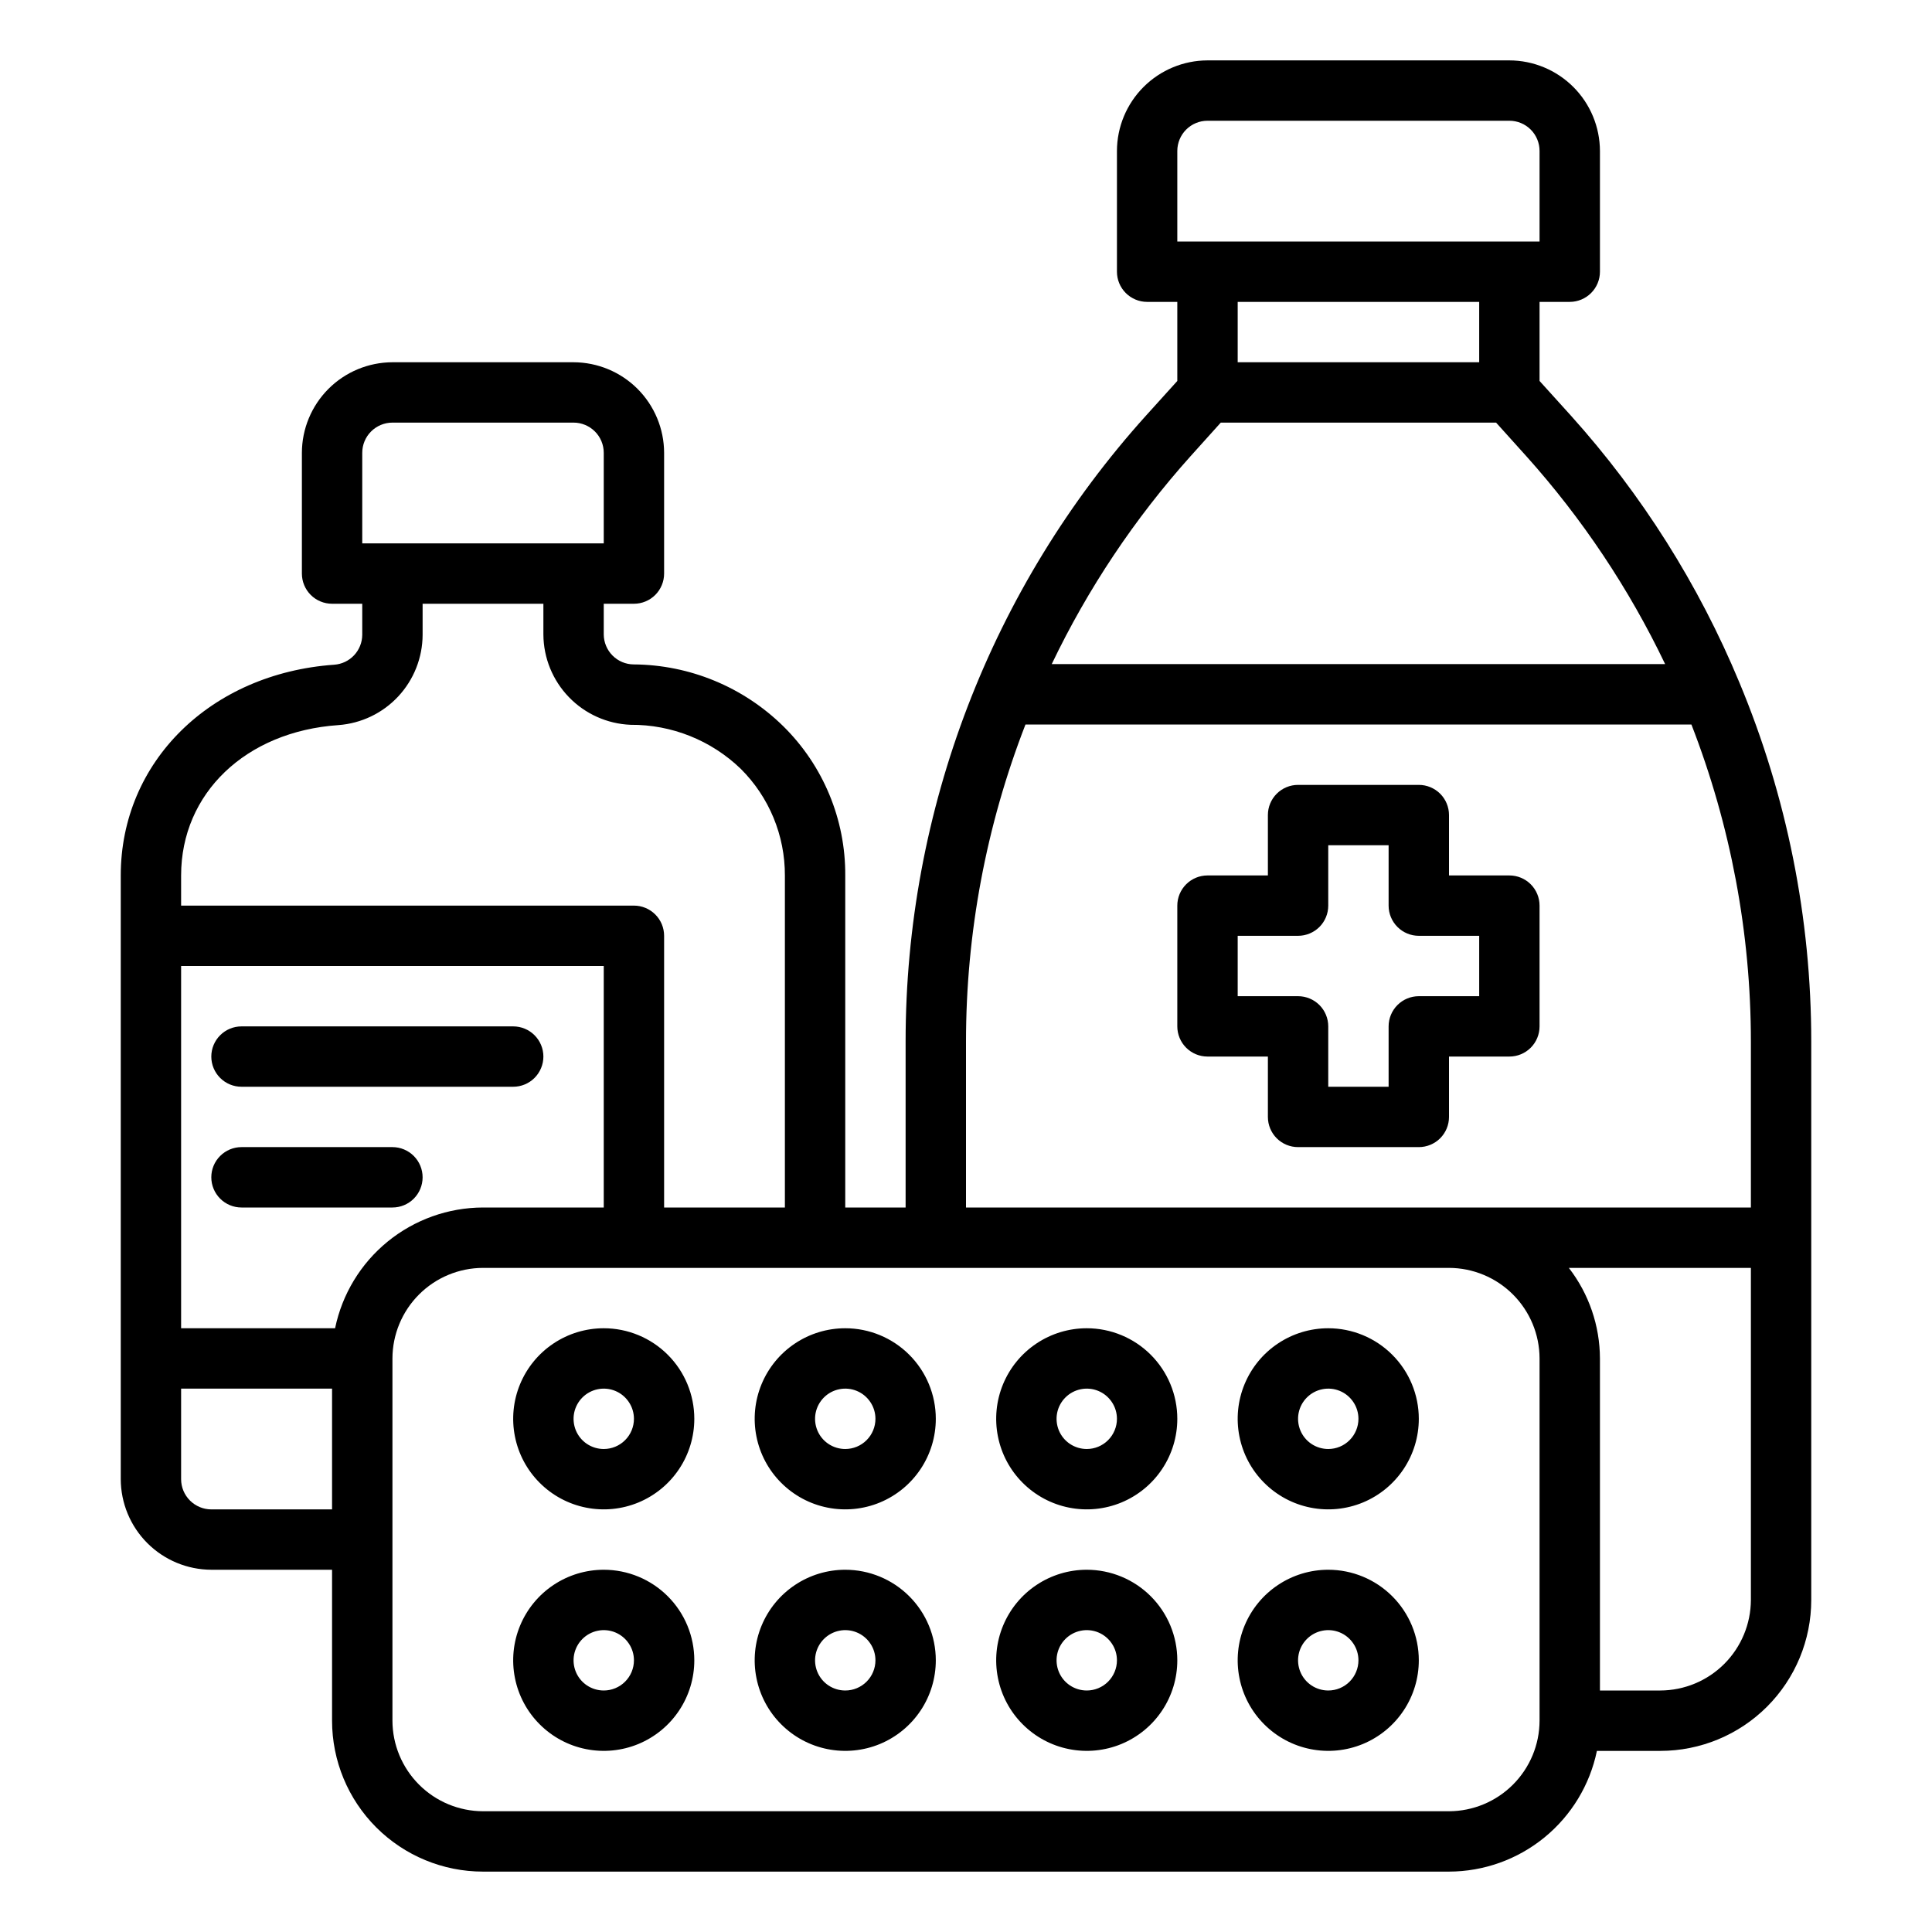<svg xmlns="http://www.w3.org/2000/svg" width="70" height="70" viewBox="0 0 70 70" fill="none"><path d="M63.022 24.73C61.55 21.184 59.486 17.915 56.919 15.061L55.781 13.803V10.938H56.875C57.165 10.938 57.443 10.822 57.648 10.617C57.853 10.412 57.969 10.134 57.969 9.844V5.469C57.966 4.599 57.62 3.766 57.005 3.151C56.39 2.537 55.557 2.19 54.688 2.188H43.75C42.881 2.19 42.047 2.537 41.433 3.151C40.818 3.766 40.471 4.599 40.469 5.469V9.844C40.469 10.134 40.584 10.412 40.789 10.617C40.994 10.822 41.272 10.938 41.562 10.938H42.656V13.803L41.519 15.061C35.911 21.285 32.809 29.367 32.812 37.745V43.75H30.625V31.719C30.631 30.714 30.435 29.718 30.05 28.791C29.665 27.863 29.098 27.021 28.383 26.316C26.935 24.891 24.989 24.086 22.958 24.073C22.672 24.071 22.398 23.956 22.195 23.753C21.993 23.551 21.878 23.277 21.875 22.991V21.875H22.969C23.259 21.875 23.537 21.76 23.742 21.555C23.947 21.349 24.062 21.071 24.062 20.781V16.406C24.06 15.537 23.713 14.704 23.099 14.089C22.484 13.474 21.651 13.128 20.781 13.125H14.219C13.349 13.128 12.516 13.474 11.901 14.089C11.287 14.704 10.94 15.537 10.938 16.406V20.781C10.938 21.071 11.053 21.349 11.258 21.555C11.463 21.76 11.741 21.875 12.031 21.875H13.125V23.002C13.123 23.277 13.017 23.541 12.829 23.742C12.64 23.943 12.383 24.065 12.108 24.084C7.623 24.402 4.375 27.606 4.375 31.719V53.594C4.378 54.463 4.724 55.296 5.339 55.911C5.954 56.526 6.787 56.872 7.656 56.875H12.031V62.344C12.031 63.794 12.607 65.185 13.633 66.211C14.659 67.236 16.05 67.812 17.5 67.812H52.5C53.76 67.809 54.98 67.373 55.956 66.576C56.932 65.779 57.604 64.671 57.859 63.438H60.156C61.607 63.438 62.998 62.861 64.023 61.836C65.049 60.81 65.625 59.419 65.625 57.969V37.745C65.627 33.277 64.742 28.853 63.022 24.73ZM42.656 5.469C42.656 5.179 42.772 4.9 42.977 4.695C43.182 4.49 43.46 4.375 43.75 4.375H54.688C54.978 4.375 55.256 4.49 55.461 4.695C55.666 4.9 55.781 5.179 55.781 5.469V8.75H42.656V5.469ZM53.594 10.938V13.125H44.844V10.938H53.594ZM43.138 16.527L44.231 15.312H54.206L55.3 16.527C57.327 18.787 59.021 21.324 60.331 24.062H38.106C39.417 21.324 41.111 18.787 43.138 16.527ZM13.125 16.406C13.125 16.116 13.24 15.838 13.445 15.633C13.65 15.428 13.929 15.312 14.219 15.312H20.781C21.071 15.312 21.349 15.428 21.555 15.633C21.76 15.838 21.875 16.116 21.875 16.406V19.688H13.125V16.406ZM6.562 31.719C6.562 28.744 8.903 26.502 12.261 26.272C13.088 26.211 13.862 25.841 14.427 25.235C14.993 24.628 15.309 23.831 15.312 23.002V21.875H19.688V22.991C19.693 23.838 20.024 24.65 20.613 25.259C21.201 25.868 22.002 26.227 22.848 26.261C24.337 26.25 25.77 26.824 26.841 27.858C27.349 28.364 27.752 28.965 28.026 29.628C28.3 30.291 28.44 31.002 28.438 31.719V43.75H24.062V33.906C24.062 33.616 23.947 33.338 23.742 33.133C23.537 32.928 23.259 32.812 22.969 32.812H6.562V31.719ZM12.031 54.688H7.656C7.366 54.688 7.088 54.572 6.883 54.367C6.678 54.162 6.562 53.884 6.562 53.594V50.312H12.031V54.688ZM12.141 48.125H6.562V35H21.875V43.75H17.5C16.24 43.753 15.02 44.19 14.044 44.986C13.068 45.783 12.396 46.891 12.141 48.125ZM55.781 62.344C55.779 63.213 55.432 64.046 54.817 64.661C54.203 65.276 53.369 65.622 52.5 65.625H17.5C16.631 65.622 15.797 65.276 15.183 64.661C14.568 64.046 14.221 63.213 14.219 62.344V49.219C14.221 48.349 14.568 47.516 15.183 46.901C15.797 46.287 16.631 45.94 17.5 45.938H52.5C53.369 45.94 54.203 46.287 54.817 46.901C55.432 47.516 55.779 48.349 55.781 49.219V62.344ZM63.438 57.969C63.435 58.838 63.088 59.671 62.474 60.286C61.859 60.901 61.026 61.247 60.156 61.25H57.969V49.219C57.965 48.031 57.569 46.877 56.842 45.938H63.438V57.969ZM63.438 43.75H35V37.745C35 33.813 35.73 29.915 37.155 26.25H61.283C62.707 29.915 63.438 33.813 63.438 37.745V43.75Z" fill="black"></path><path d="M52.5 38.281H54.688C54.978 38.281 55.256 38.166 55.461 37.961C55.666 37.756 55.781 37.478 55.781 37.188V32.812C55.781 32.522 55.666 32.244 55.461 32.039C55.256 31.834 54.978 31.719 54.688 31.719H52.5V29.531C52.5 29.241 52.385 28.963 52.18 28.758C51.974 28.553 51.696 28.438 51.406 28.438H47.031C46.741 28.438 46.463 28.553 46.258 28.758C46.053 28.963 45.938 29.241 45.938 29.531V31.719H43.75C43.46 31.719 43.182 31.834 42.977 32.039C42.772 32.244 42.656 32.522 42.656 32.812V37.188C42.656 37.478 42.772 37.756 42.977 37.961C43.182 38.166 43.46 38.281 43.75 38.281H45.938V40.469C45.938 40.759 46.053 41.037 46.258 41.242C46.463 41.447 46.741 41.562 47.031 41.562H51.406C51.696 41.562 51.974 41.447 52.18 41.242C52.385 41.037 52.5 40.759 52.5 40.469V38.281ZM51.406 36.094C51.116 36.094 50.838 36.209 50.633 36.414C50.428 36.619 50.312 36.897 50.312 37.188V39.375H48.125V37.188C48.125 36.897 48.01 36.619 47.805 36.414C47.599 36.209 47.321 36.094 47.031 36.094H44.844V33.906H47.031C47.321 33.906 47.599 33.791 47.805 33.586C48.01 33.381 48.125 33.103 48.125 32.812V30.625H50.312V32.812C50.312 33.103 50.428 33.381 50.633 33.586C50.838 33.791 51.116 33.906 51.406 33.906H53.594V36.094H51.406Z" fill="black"></path><path d="M30.625 48.125C29.976 48.125 29.342 48.317 28.802 48.678C28.262 49.038 27.842 49.551 27.593 50.151C27.345 50.75 27.28 51.41 27.407 52.046C27.533 52.683 27.846 53.268 28.305 53.726C28.764 54.185 29.348 54.498 29.985 54.624C30.621 54.751 31.281 54.686 31.881 54.438C32.48 54.189 32.993 53.769 33.353 53.229C33.714 52.69 33.906 52.055 33.906 51.406C33.906 50.536 33.56 49.701 32.945 49.086C32.33 48.471 31.495 48.125 30.625 48.125ZM30.625 52.5C30.409 52.5 30.197 52.436 30.017 52.316C29.837 52.196 29.697 52.025 29.614 51.825C29.532 51.625 29.51 51.405 29.552 51.193C29.595 50.981 29.699 50.786 29.852 50.633C30.005 50.48 30.2 50.376 30.412 50.334C30.624 50.291 30.844 50.313 31.044 50.396C31.243 50.478 31.414 50.619 31.534 50.799C31.655 50.978 31.719 51.19 31.719 51.406C31.719 51.696 31.604 51.974 31.398 52.18C31.193 52.385 30.915 52.5 30.625 52.5Z" fill="black"></path><path d="M30.625 56.875C29.976 56.875 29.342 57.067 28.802 57.428C28.262 57.788 27.842 58.301 27.593 58.901C27.345 59.5 27.28 60.16 27.407 60.796C27.533 61.433 27.846 62.018 28.305 62.476C28.764 62.935 29.348 63.248 29.985 63.374C30.621 63.501 31.281 63.436 31.881 63.188C32.48 62.939 32.993 62.519 33.353 61.979C33.714 61.44 33.906 60.805 33.906 60.156C33.906 59.286 33.56 58.451 32.945 57.836C32.33 57.221 31.495 56.875 30.625 56.875ZM30.625 61.25C30.409 61.25 30.197 61.186 30.017 61.066C29.837 60.946 29.697 60.775 29.614 60.575C29.532 60.375 29.51 60.155 29.552 59.943C29.595 59.731 29.699 59.536 29.852 59.383C30.005 59.23 30.2 59.126 30.412 59.084C30.624 59.041 30.844 59.063 31.044 59.146C31.243 59.228 31.414 59.369 31.534 59.549C31.655 59.728 31.719 59.94 31.719 60.156C31.719 60.446 31.604 60.724 31.398 60.93C31.193 61.135 30.915 61.25 30.625 61.25Z" fill="black"></path><path d="M39.375 48.125C38.726 48.125 38.092 48.317 37.552 48.678C37.012 49.038 36.592 49.551 36.343 50.151C36.095 50.75 36.03 51.41 36.157 52.046C36.283 52.683 36.596 53.268 37.055 53.726C37.514 54.185 38.098 54.498 38.735 54.624C39.371 54.751 40.031 54.686 40.631 54.438C41.23 54.189 41.743 53.769 42.103 53.229C42.464 52.69 42.656 52.055 42.656 51.406C42.656 50.536 42.31 49.701 41.695 49.086C41.08 48.471 40.245 48.125 39.375 48.125ZM39.375 52.5C39.159 52.5 38.947 52.436 38.767 52.316C38.587 52.196 38.447 52.025 38.364 51.825C38.282 51.625 38.26 51.405 38.302 51.193C38.344 50.981 38.449 50.786 38.602 50.633C38.755 50.48 38.95 50.376 39.162 50.334C39.374 50.291 39.594 50.313 39.794 50.396C39.993 50.478 40.164 50.619 40.284 50.799C40.405 50.978 40.469 51.19 40.469 51.406C40.469 51.696 40.353 51.974 40.148 52.18C39.943 52.385 39.665 52.5 39.375 52.5Z" fill="black"></path><path d="M39.375 56.875C38.726 56.875 38.092 57.067 37.552 57.428C37.012 57.788 36.592 58.301 36.343 58.901C36.095 59.5 36.03 60.16 36.157 60.796C36.283 61.433 36.596 62.018 37.055 62.476C37.514 62.935 38.098 63.248 38.735 63.374C39.371 63.501 40.031 63.436 40.631 63.188C41.23 62.939 41.743 62.519 42.103 61.979C42.464 61.44 42.656 60.805 42.656 60.156C42.656 59.286 42.31 58.451 41.695 57.836C41.08 57.221 40.245 56.875 39.375 56.875ZM39.375 61.25C39.159 61.25 38.947 61.186 38.767 61.066C38.587 60.946 38.447 60.775 38.364 60.575C38.282 60.375 38.26 60.155 38.302 59.943C38.344 59.731 38.449 59.536 38.602 59.383C38.755 59.23 38.95 59.126 39.162 59.084C39.374 59.041 39.594 59.063 39.794 59.146C39.993 59.228 40.164 59.369 40.284 59.549C40.405 59.728 40.469 59.94 40.469 60.156C40.469 60.446 40.353 60.724 40.148 60.93C39.943 61.135 39.665 61.25 39.375 61.25Z" fill="black"></path><path d="M21.875 48.125C21.226 48.125 20.592 48.317 20.052 48.678C19.512 49.038 19.092 49.551 18.843 50.151C18.595 50.75 18.53 51.41 18.657 52.046C18.783 52.683 19.096 53.268 19.555 53.726C20.014 54.185 20.598 54.498 21.235 54.624C21.871 54.751 22.531 54.686 23.131 54.438C23.73 54.189 24.243 53.769 24.603 53.229C24.964 52.69 25.156 52.055 25.156 51.406C25.156 50.536 24.811 49.701 24.195 49.086C23.58 48.471 22.745 48.125 21.875 48.125ZM21.875 52.5C21.659 52.5 21.447 52.436 21.267 52.316C21.087 52.196 20.947 52.025 20.864 51.825C20.782 51.625 20.76 51.405 20.802 51.193C20.845 50.981 20.949 50.786 21.102 50.633C21.255 50.48 21.45 50.376 21.662 50.334C21.874 50.291 22.094 50.313 22.294 50.396C22.493 50.478 22.664 50.619 22.784 50.799C22.905 50.978 22.969 51.19 22.969 51.406C22.969 51.696 22.854 51.974 22.648 52.18C22.443 52.385 22.165 52.5 21.875 52.5Z" fill="black"></path><path d="M21.875 56.875C21.226 56.875 20.592 57.067 20.052 57.428C19.512 57.788 19.092 58.301 18.843 58.901C18.595 59.5 18.53 60.16 18.657 60.796C18.783 61.433 19.096 62.018 19.555 62.476C20.014 62.935 20.598 63.248 21.235 63.374C21.871 63.501 22.531 63.436 23.131 63.188C23.73 62.939 24.243 62.519 24.603 61.979C24.964 61.44 25.156 60.805 25.156 60.156C25.156 59.286 24.811 58.451 24.195 57.836C23.58 57.221 22.745 56.875 21.875 56.875ZM21.875 61.25C21.659 61.25 21.447 61.186 21.267 61.066C21.087 60.946 20.947 60.775 20.864 60.575C20.782 60.375 20.76 60.155 20.802 59.943C20.845 59.731 20.949 59.536 21.102 59.383C21.255 59.23 21.45 59.126 21.662 59.084C21.874 59.041 22.094 59.063 22.294 59.146C22.493 59.228 22.664 59.369 22.784 59.549C22.905 59.728 22.969 59.94 22.969 60.156C22.969 60.446 22.854 60.724 22.648 60.93C22.443 61.135 22.165 61.25 21.875 61.25Z" fill="black"></path><path d="M48.125 48.125C47.476 48.125 46.842 48.317 46.302 48.678C45.762 49.038 45.342 49.551 45.093 50.151C44.845 50.75 44.78 51.41 44.907 52.046C45.033 52.683 45.346 53.268 45.805 53.726C46.264 54.185 46.848 54.498 47.485 54.624C48.121 54.751 48.781 54.686 49.381 54.438C49.98 54.189 50.493 53.769 50.853 53.229C51.214 52.69 51.406 52.055 51.406 51.406C51.406 50.536 51.06 49.701 50.445 49.086C49.83 48.471 48.995 48.125 48.125 48.125ZM48.125 52.5C47.909 52.5 47.697 52.436 47.517 52.316C47.337 52.196 47.197 52.025 47.114 51.825C47.032 51.625 47.01 51.405 47.052 51.193C47.094 50.981 47.199 50.786 47.352 50.633C47.505 50.48 47.7 50.376 47.912 50.334C48.124 50.291 48.344 50.313 48.544 50.396C48.743 50.478 48.914 50.619 49.034 50.799C49.155 50.978 49.219 51.19 49.219 51.406C49.219 51.696 49.103 51.974 48.898 52.18C48.693 52.385 48.415 52.5 48.125 52.5Z" fill="black"></path><path d="M48.125 56.875C47.476 56.875 46.842 57.067 46.302 57.428C45.762 57.788 45.342 58.301 45.093 58.901C44.845 59.5 44.78 60.16 44.907 60.796C45.033 61.433 45.346 62.018 45.805 62.476C46.264 62.935 46.848 63.248 47.485 63.374C48.121 63.501 48.781 63.436 49.381 63.188C49.98 62.939 50.493 62.519 50.853 61.979C51.214 61.44 51.406 60.805 51.406 60.156C51.406 59.286 51.06 58.451 50.445 57.836C49.83 57.221 48.995 56.875 48.125 56.875ZM48.125 61.25C47.909 61.25 47.697 61.186 47.517 61.066C47.337 60.946 47.197 60.775 47.114 60.575C47.032 60.375 47.01 60.155 47.052 59.943C47.094 59.731 47.199 59.536 47.352 59.383C47.505 59.23 47.7 59.126 47.912 59.084C48.124 59.041 48.344 59.063 48.544 59.146C48.743 59.228 48.914 59.369 49.034 59.549C49.155 59.728 49.219 59.94 49.219 60.156C49.219 60.446 49.103 60.724 48.898 60.93C48.693 61.135 48.415 61.25 48.125 61.25Z" fill="black"></path><path d="M18.594 37.188H8.75C8.46 37.188 8.182 37.303 7.977 37.508C7.771 37.713 7.656 37.991 7.656 38.281C7.656 38.571 7.771 38.849 7.977 39.055C8.182 39.26 8.46 39.375 8.75 39.375H18.594C18.884 39.375 19.162 39.26 19.367 39.055C19.572 38.849 19.688 38.571 19.688 38.281C19.688 37.991 19.572 37.713 19.367 37.508C19.162 37.303 18.884 37.188 18.594 37.188Z" fill="black"></path><path d="M14.219 41.562H8.75C8.46 41.562 8.182 41.678 7.977 41.883C7.771 42.088 7.656 42.366 7.656 42.656C7.656 42.946 7.771 43.224 7.977 43.43C8.182 43.635 8.46 43.75 8.75 43.75H14.219C14.509 43.75 14.787 43.635 14.992 43.43C15.197 43.224 15.312 42.946 15.312 42.656C15.312 42.366 15.197 42.088 14.992 41.883C14.787 41.678 14.509 41.562 14.219 41.562Z" fill="black"></path></svg>